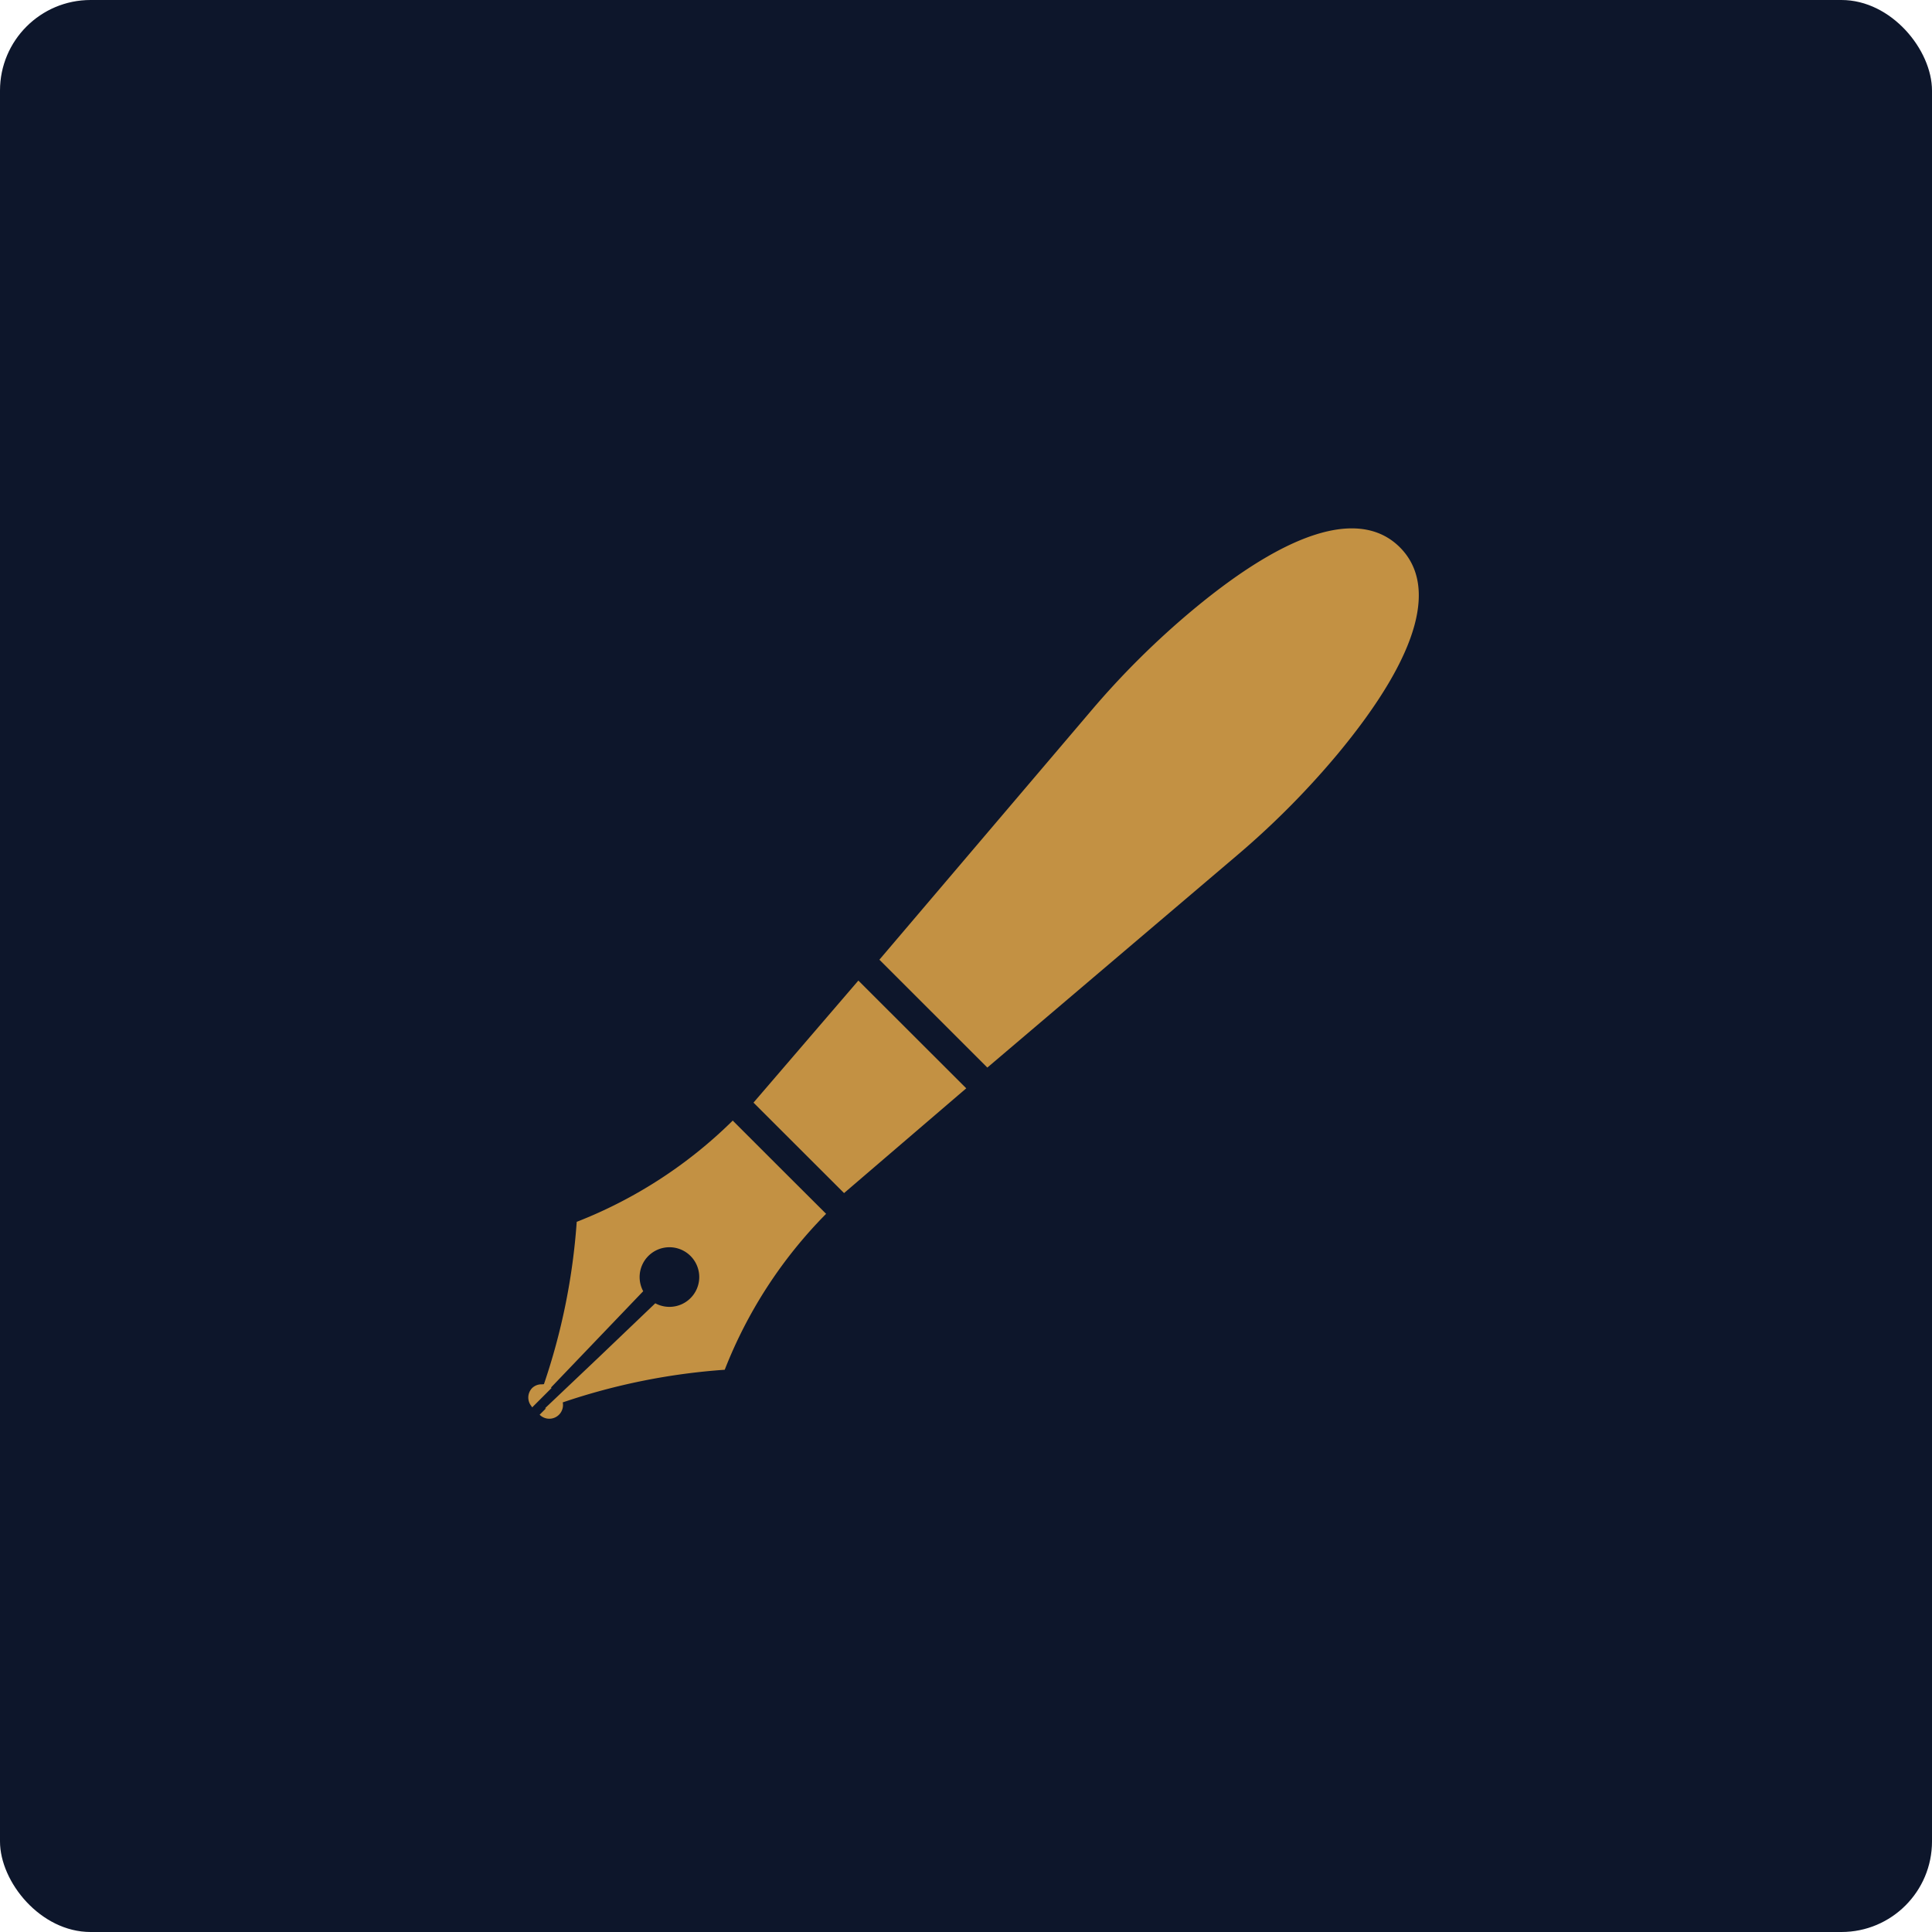<svg id="blog_ttl_icon.svg" xmlns="http://www.w3.org/2000/svg" width="128" height="128" viewBox="0 0 128 128">
  <defs>
    <style>
      .cls-1 {
        fill: #0d162b;
      }

      .cls-2 {
        fill: #c39143;
        fill-rule: evenodd;
      }
    </style>
  </defs>
  <rect id="長方形_30_のコピー" data-name="長方形 30 のコピー" class="cls-1" width="128" height="128" rx="6" ry="6"/>
  <path id="gnav04" class="cls-2" d="M554.562,614.258l0-.006a0.159,0.159,0,0,1-.013-0.013,30.482,30.482,0,0,1-10.34,6.711,42.516,42.516,0,0,1-2.172,10.755c-0.04,0-.08.01-0.12,0.01H541.9l-0.014,0a0.89,0.89,0,0,0-.626.243,0.9,0.9,0,0,0-.048,1.21,0.474,0.474,0,0,0,.036.058l0,0,0.01,0.017,1.283-1.283c-0.012-.012-0.023-0.022-0.036-0.033l6.109-6.381a1.975,1.975,0,1,1,.8.8l-3.8,3.631L542.11,633.3h0.024l-0.018.017,0.043-.015h0.019l-0.426.427a0.907,0.907,0,0,0,1.531-.817,42.551,42.551,0,0,1,10.732-2.162,30.435,30.435,0,0,1,6.717-10.331c-1.511-1.507-3.1-3.092-3.1-3.092Zm8.82-8.781-0.5-.5h0l-0.013-.012-6.948,8.087,6,5.993,7.522-6.45,0.56-.479h0l0.014-.012Zm35.363-29.216,0,0a0.014,0.014,0,0,0,0,0c-2.358-2.357-6.8-1.626-13.773,4.193a55.469,55.469,0,0,0-6.71,6.669l-14,16.46,3.576,3.573,3.576,3.573,16.472-14a55.4,55.4,0,0,0,6.675-6.7C600.371,583.054,601.1,578.618,598.745,576.261Z" transform="translate(-506 -540)"/>
</svg>
